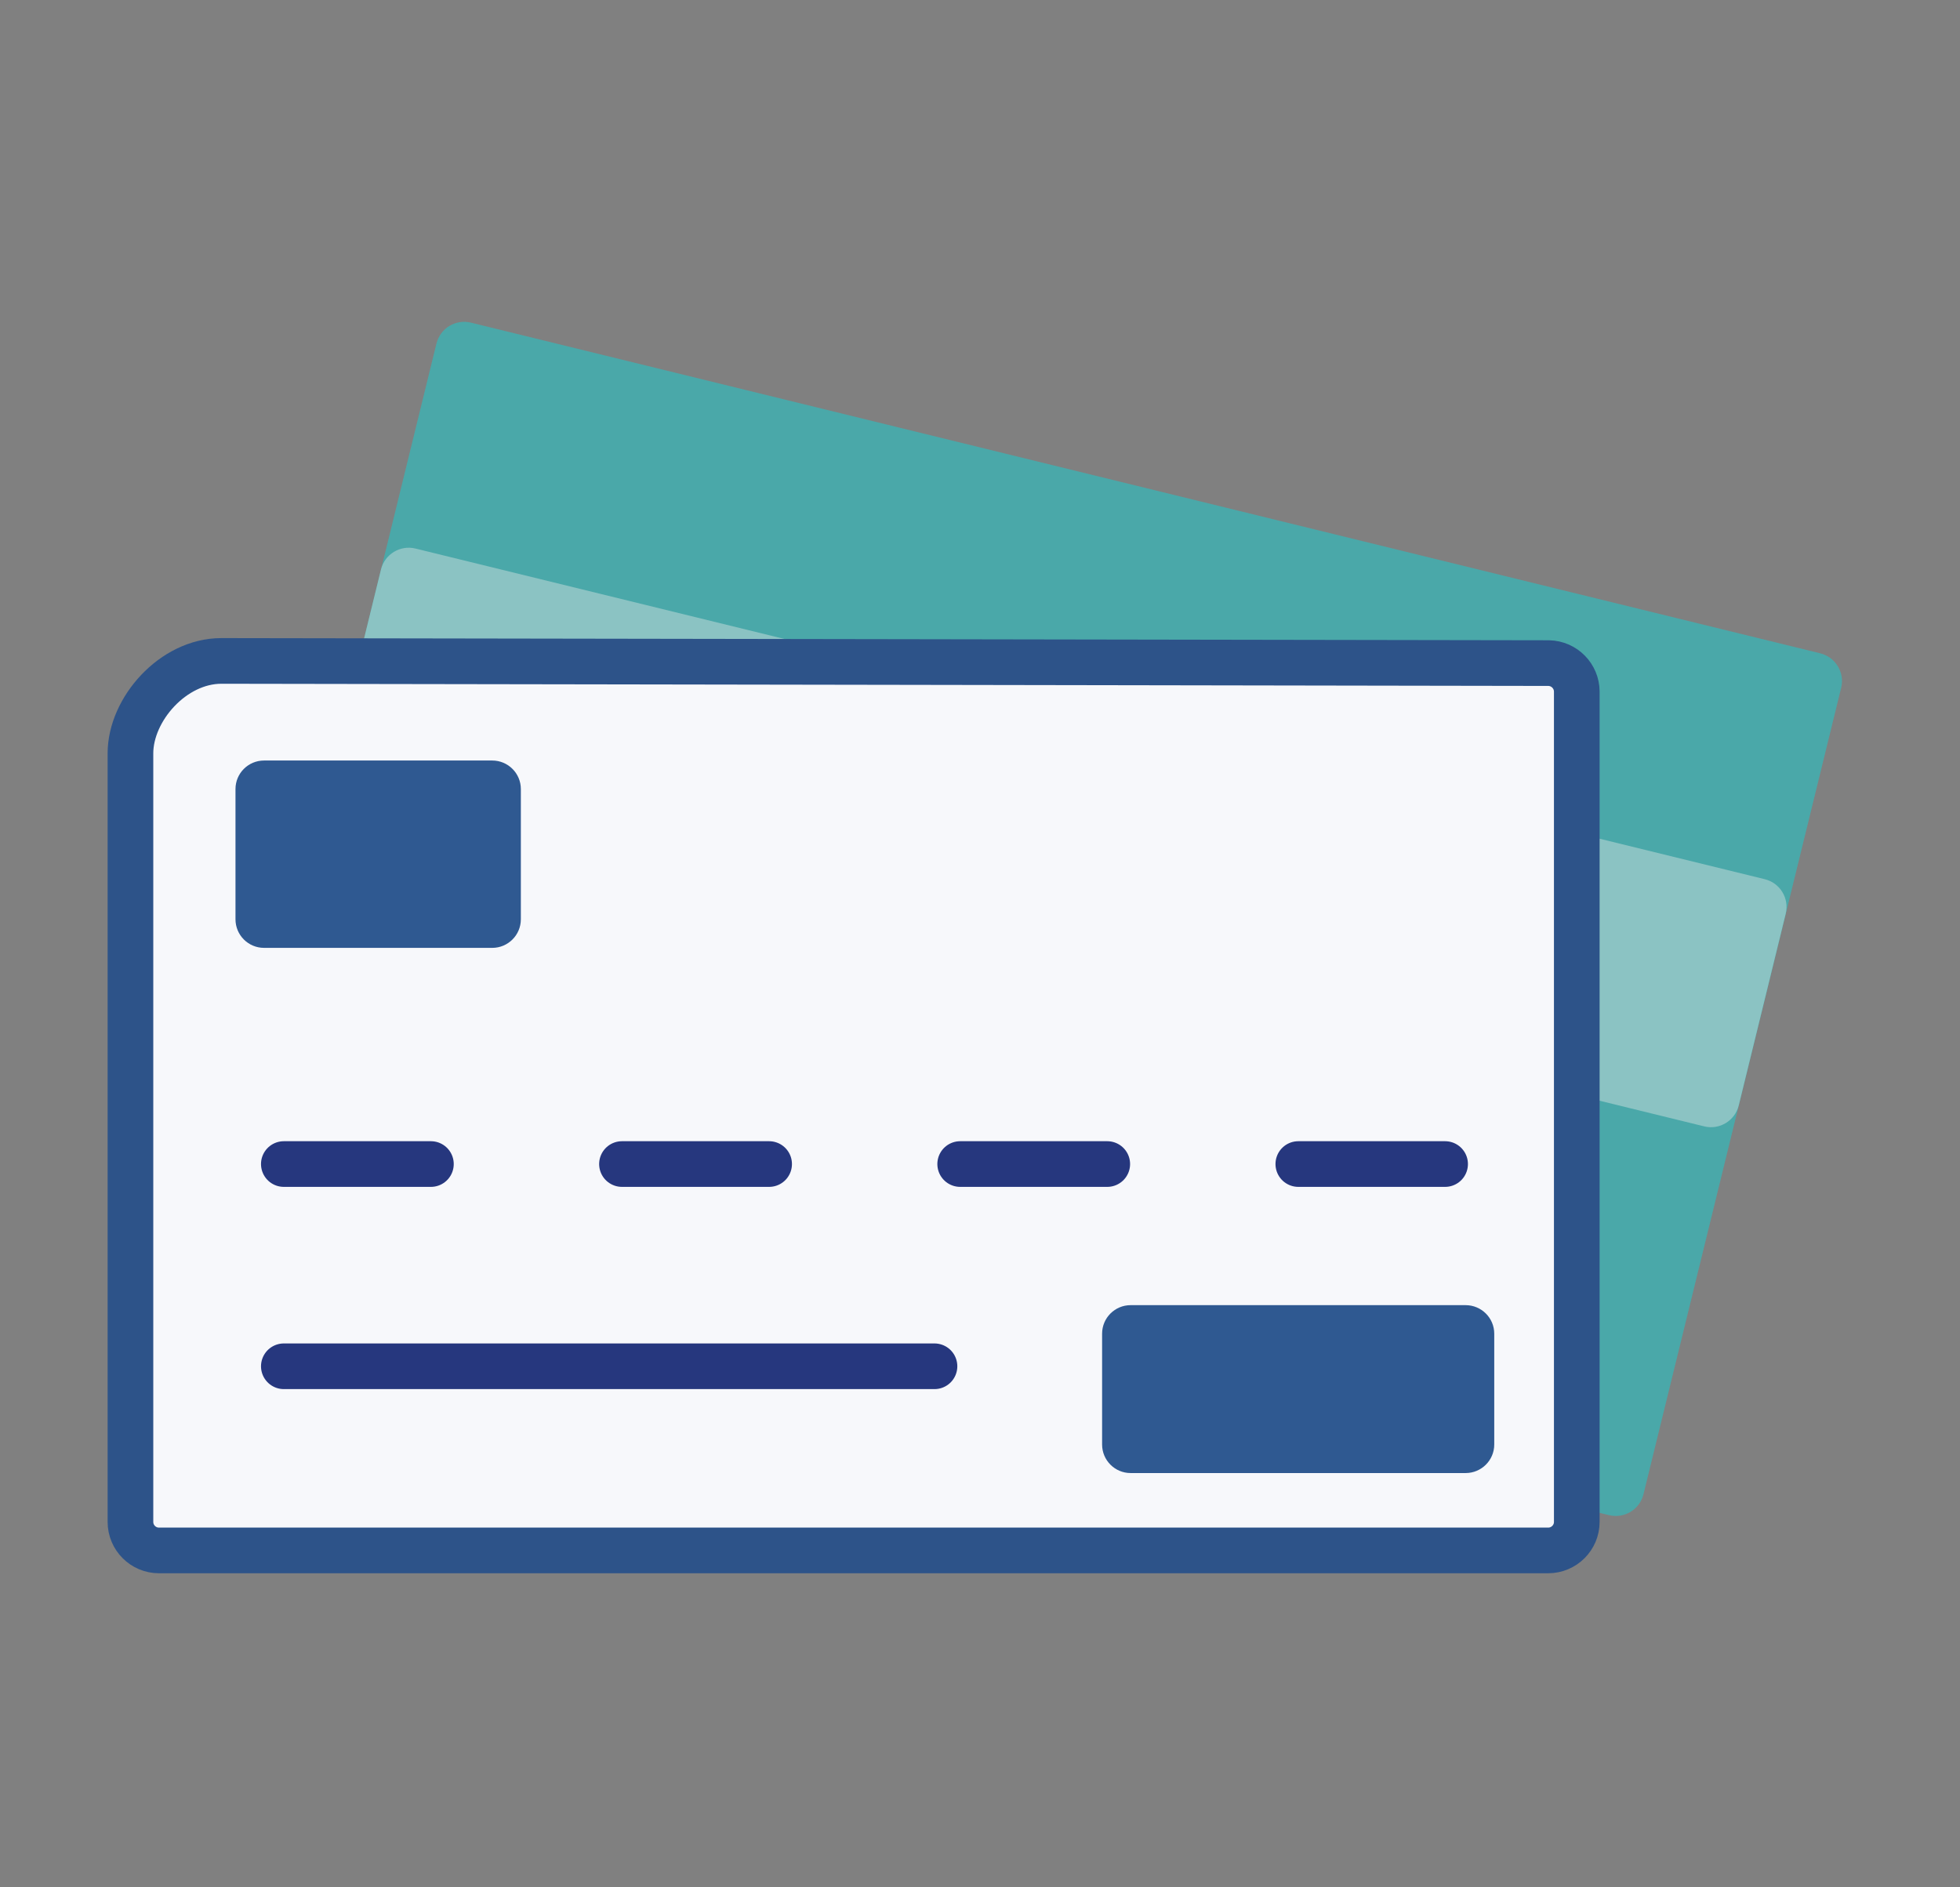 <svg width="27" height="26" viewBox="0 0 27 26" fill="none" xmlns="http://www.w3.org/2000/svg">
<rect x="0" y="0" width="27" height="26" fill="#808080" stroke="none"/>
<path d="M25.074 9L6.488 4.445C6.277 4.393 6.064 4.522 6.012 4.734L3.289 15.842C3.238 16.053 3.367 16.266 3.578 16.318L22.165 20.873C22.376 20.924 22.589 20.795 22.64 20.584L25.363 9.476C25.415 9.265 25.285 9.052 25.074 9Z" fill="#4AA8A9"/>
<path d="M24.311 12.112L5.724 7.557C5.513 7.505 5.3 7.635 5.248 7.846L4.601 10.486C4.549 10.697 4.678 10.91 4.89 10.962L23.476 15.517C23.687 15.569 23.9 15.44 23.952 15.228L24.599 12.588C24.651 12.377 24.522 12.164 24.311 12.112Z" fill="#8BC3C3"/>
<path d="M21.326 9.135C21.14 9.135 3.716 9.105 3.05 9.105C2.381 9.105 1.797 9.774 1.797 10.378V20.966C1.797 21.183 1.973 21.359 2.19 21.359H21.327C21.544 21.359 21.721 21.183 21.721 20.966V9.529C21.721 9.314 21.549 9.14 21.336 9.135L21.326 9.135Z" fill="#F7F8FB" stroke="#2D5389" stroke-width="0.629"/>
<path d="M3.91 16.036H5.936" stroke="#26377E" stroke-width="0.629" stroke-linecap="round" stroke-linejoin="round"/>
<path d="M3.91 18.822H12.873" stroke="#26377E" stroke-width="0.629" stroke-linecap="round" stroke-linejoin="round"/>
<path d="M8.568 16.036H10.595" stroke="#26377E" stroke-width="0.629" stroke-linecap="round" stroke-linejoin="round"/>
<path d="M13.227 16.036H15.253" stroke="#26377E" stroke-width="0.629" stroke-linecap="round" stroke-linejoin="round"/>
<path d="M17.885 16.036H19.907" stroke="#26377E" stroke-width="0.629" stroke-linecap="round" stroke-linejoin="round"/>
<path d="M6.781 10.477H3.638C3.42 10.477 3.244 10.653 3.244 10.87V12.664C3.244 12.882 3.42 13.058 3.638 13.058H6.781C6.998 13.058 7.175 12.882 7.175 12.664V10.87C7.175 10.653 6.998 10.477 6.781 10.477Z" fill="#2F5991"/>
<path d="M20.19 17.98H15.575C15.358 17.98 15.182 18.156 15.182 18.373V19.9C15.182 20.117 15.358 20.293 15.575 20.293H20.19C20.407 20.293 20.584 20.117 20.584 19.9V18.373C20.584 18.156 20.407 17.98 20.19 17.98Z" fill="#2F5991"/>
</svg>
